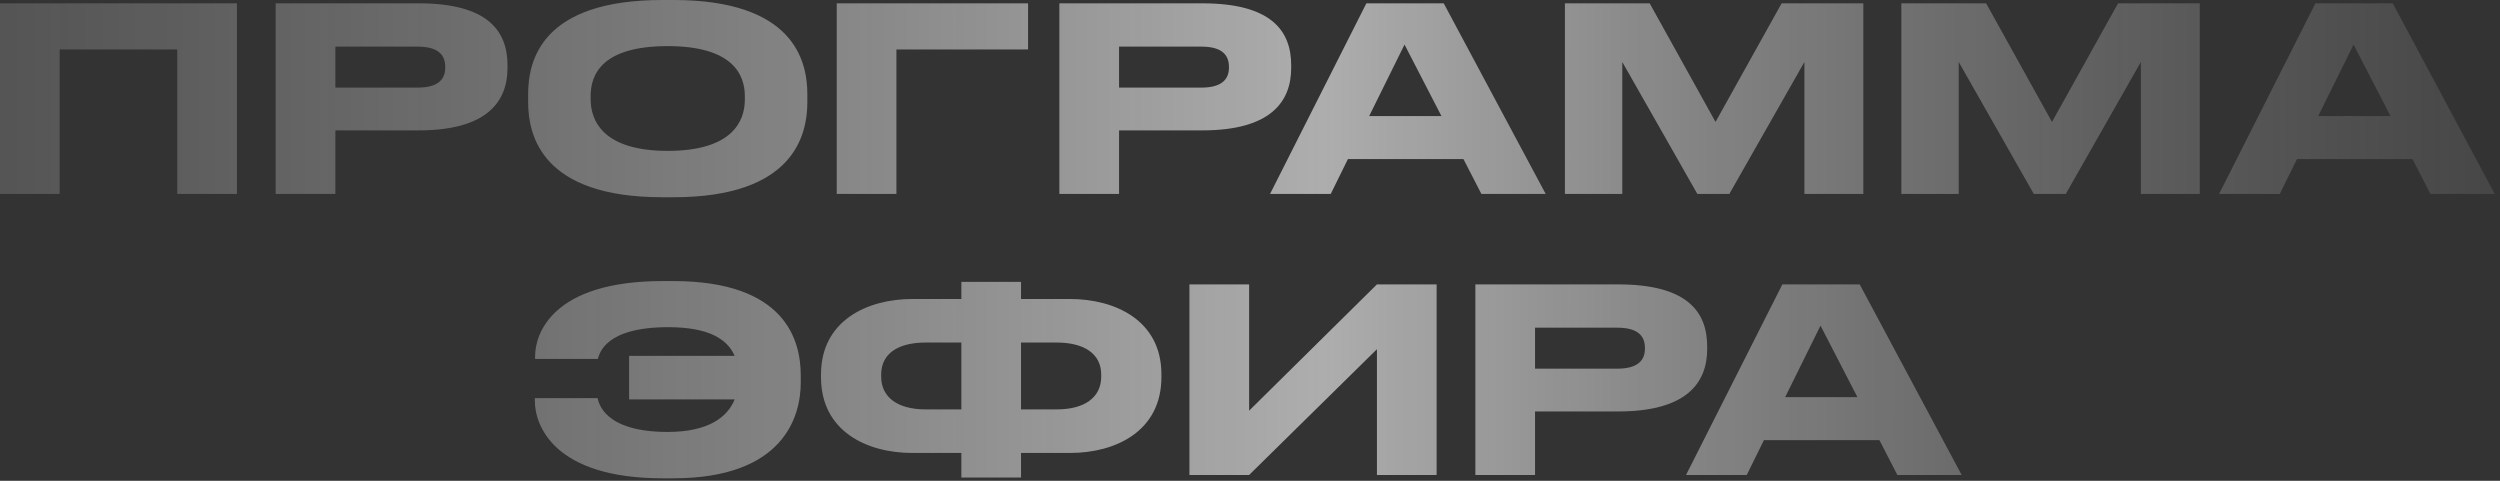 <?xml version="1.0" encoding="UTF-8"?> <svg xmlns="http://www.w3.org/2000/svg" width="338" height="65" viewBox="0 0 338 65" fill="none"><rect x="0" y="0" width="338" height="65" fill="#333333" stroke="none"/><path d="M-1.94675e-05 26.217V0.45H32.035V26.217H23.965V6.684H8.069V26.217H-1.94675e-05ZM56.596 17.628H45.341V26.217H37.271V0.45H56.596C65.878 0.45 68.614 4.121 68.614 8.831V9.177C68.614 13.784 65.808 17.628 56.596 17.628ZM45.341 6.303V11.844H56.458C58.986 11.844 60.198 10.909 60.198 9.143V9.039C60.198 7.273 59.055 6.303 56.458 6.303H45.341ZM89.552 -8.88293e-05H91.041C107.249 -8.88293e-05 109.154 8.139 109.154 12.745V13.784C109.154 18.32 107.283 26.667 91.041 26.667H89.552C73.24 26.667 71.404 18.32 71.404 13.784V12.745C71.404 8.139 73.24 -8.88293e-05 89.552 -8.88293e-05ZM100.703 13.472V12.987C100.703 10.043 99.006 6.234 90.279 6.234C81.413 6.234 79.855 10.043 79.855 12.987V13.403C79.855 16.346 81.552 20.398 90.279 20.398C98.937 20.398 100.703 16.45 100.703 13.472ZM113.126 26.217V0.45H138.996V6.684H121.195V26.217H113.126ZM162.552 17.628H151.297V26.217H143.227V0.45H162.552C171.833 0.45 174.569 4.121 174.569 8.831V9.177C174.569 13.784 171.764 17.628 162.552 17.628ZM151.297 6.303V11.844H162.414C164.942 11.844 166.154 10.909 166.154 9.143V9.039C166.154 7.273 165.011 6.303 162.414 6.303H151.297ZM194.88 15.688L189.893 6.026L185.114 15.688H194.88ZM200.283 26.217L197.859 21.507H182.239L179.919 26.217H171.711L184.733 0.45H195.192L208.976 26.217H200.283ZM211.576 26.217V0.45H223.039L231.94 16.485L240.875 0.45H251.923V26.217H243.957V8.381L233.81 26.217H229.481L219.334 8.381V26.217H211.576ZM257.063 26.217V0.45H268.527L277.427 16.485L286.362 0.45H297.41V26.217H289.444V8.381L279.297 26.217H274.968L264.821 8.381V26.217H257.063ZM323.191 15.688L318.204 6.026L313.425 15.688H323.191ZM328.594 26.217L326.17 21.507H310.551L308.23 26.217H300.022L313.044 0.45H323.503L337.287 26.217H328.594ZM108.26 50.745V51.749C108.26 56.32 105.94 64.667 91.013 64.667H89.594C74.875 64.667 72.312 57.498 72.312 54.208V53.827H80.797C80.936 54.381 81.594 58.398 90.252 58.398C95.897 58.398 98.39 56.32 99.325 54H85.057V48.112H99.325C98.39 45.965 96.035 44.234 90.321 44.234C81.767 44.234 81.039 47.836 80.832 48.528H72.347V48.147C72.347 45.134 74.667 38 89.594 38H91.013C106.252 38 108.26 46.069 108.26 50.745ZM129.975 40.424V38.104H138.044V40.424H144.659C150.754 40.424 157.023 43.299 157.023 50.606V50.987C157.023 58.329 150.789 61.238 144.694 61.238H138.044V64.563H129.975V61.238H123.326C117.23 61.238 110.997 58.329 110.997 50.987V50.641C110.997 43.333 117.265 40.424 123.36 40.424H129.975ZM138.044 46.312V55.351H142.858C146.702 55.351 148.884 53.688 148.884 50.918V50.641C148.884 47.87 146.633 46.312 142.858 46.312H138.044ZM129.975 46.312H125.161C121.317 46.312 119.135 47.87 119.135 50.641V50.918C119.135 53.688 121.317 55.351 125.161 55.351H129.975V46.312ZM186.162 64.217V47.212L168.88 64.217H160.811V38.45H168.88V55.524L186.162 38.45H194.231V64.217H186.162ZM218.794 55.628H207.538V64.217H199.469V38.45H218.794C228.075 38.45 230.811 42.121 230.811 46.831V47.178C230.811 51.784 228.006 55.628 218.794 55.628ZM207.538 44.303V49.844H218.655C221.183 49.844 222.395 48.909 222.395 47.143V47.039C222.395 45.273 221.253 44.303 218.655 44.303H207.538ZM251.122 53.688L246.135 44.026L241.355 53.688H251.122ZM256.524 64.217L254.1 59.507H238.481L236.161 64.217H227.953L240.975 38.45H251.433L265.217 64.217H256.524Z" fill="url(#paint0_linear_173_293)"></path><defs><linearGradient id="paint0_linear_173_293" x1="-6.479" y1="31.217" x2="342.521" y2="31.217" gradientUnits="userSpaceOnUse"><stop stop-color="#9C9C9C" stop-opacity="0.3"></stop><stop offset="0.531" stop-color="white" stop-opacity="0.6"></stop><stop offset="1" stop-color="#6E6E6E" stop-opacity="0.3"></stop></linearGradient></defs></svg> 